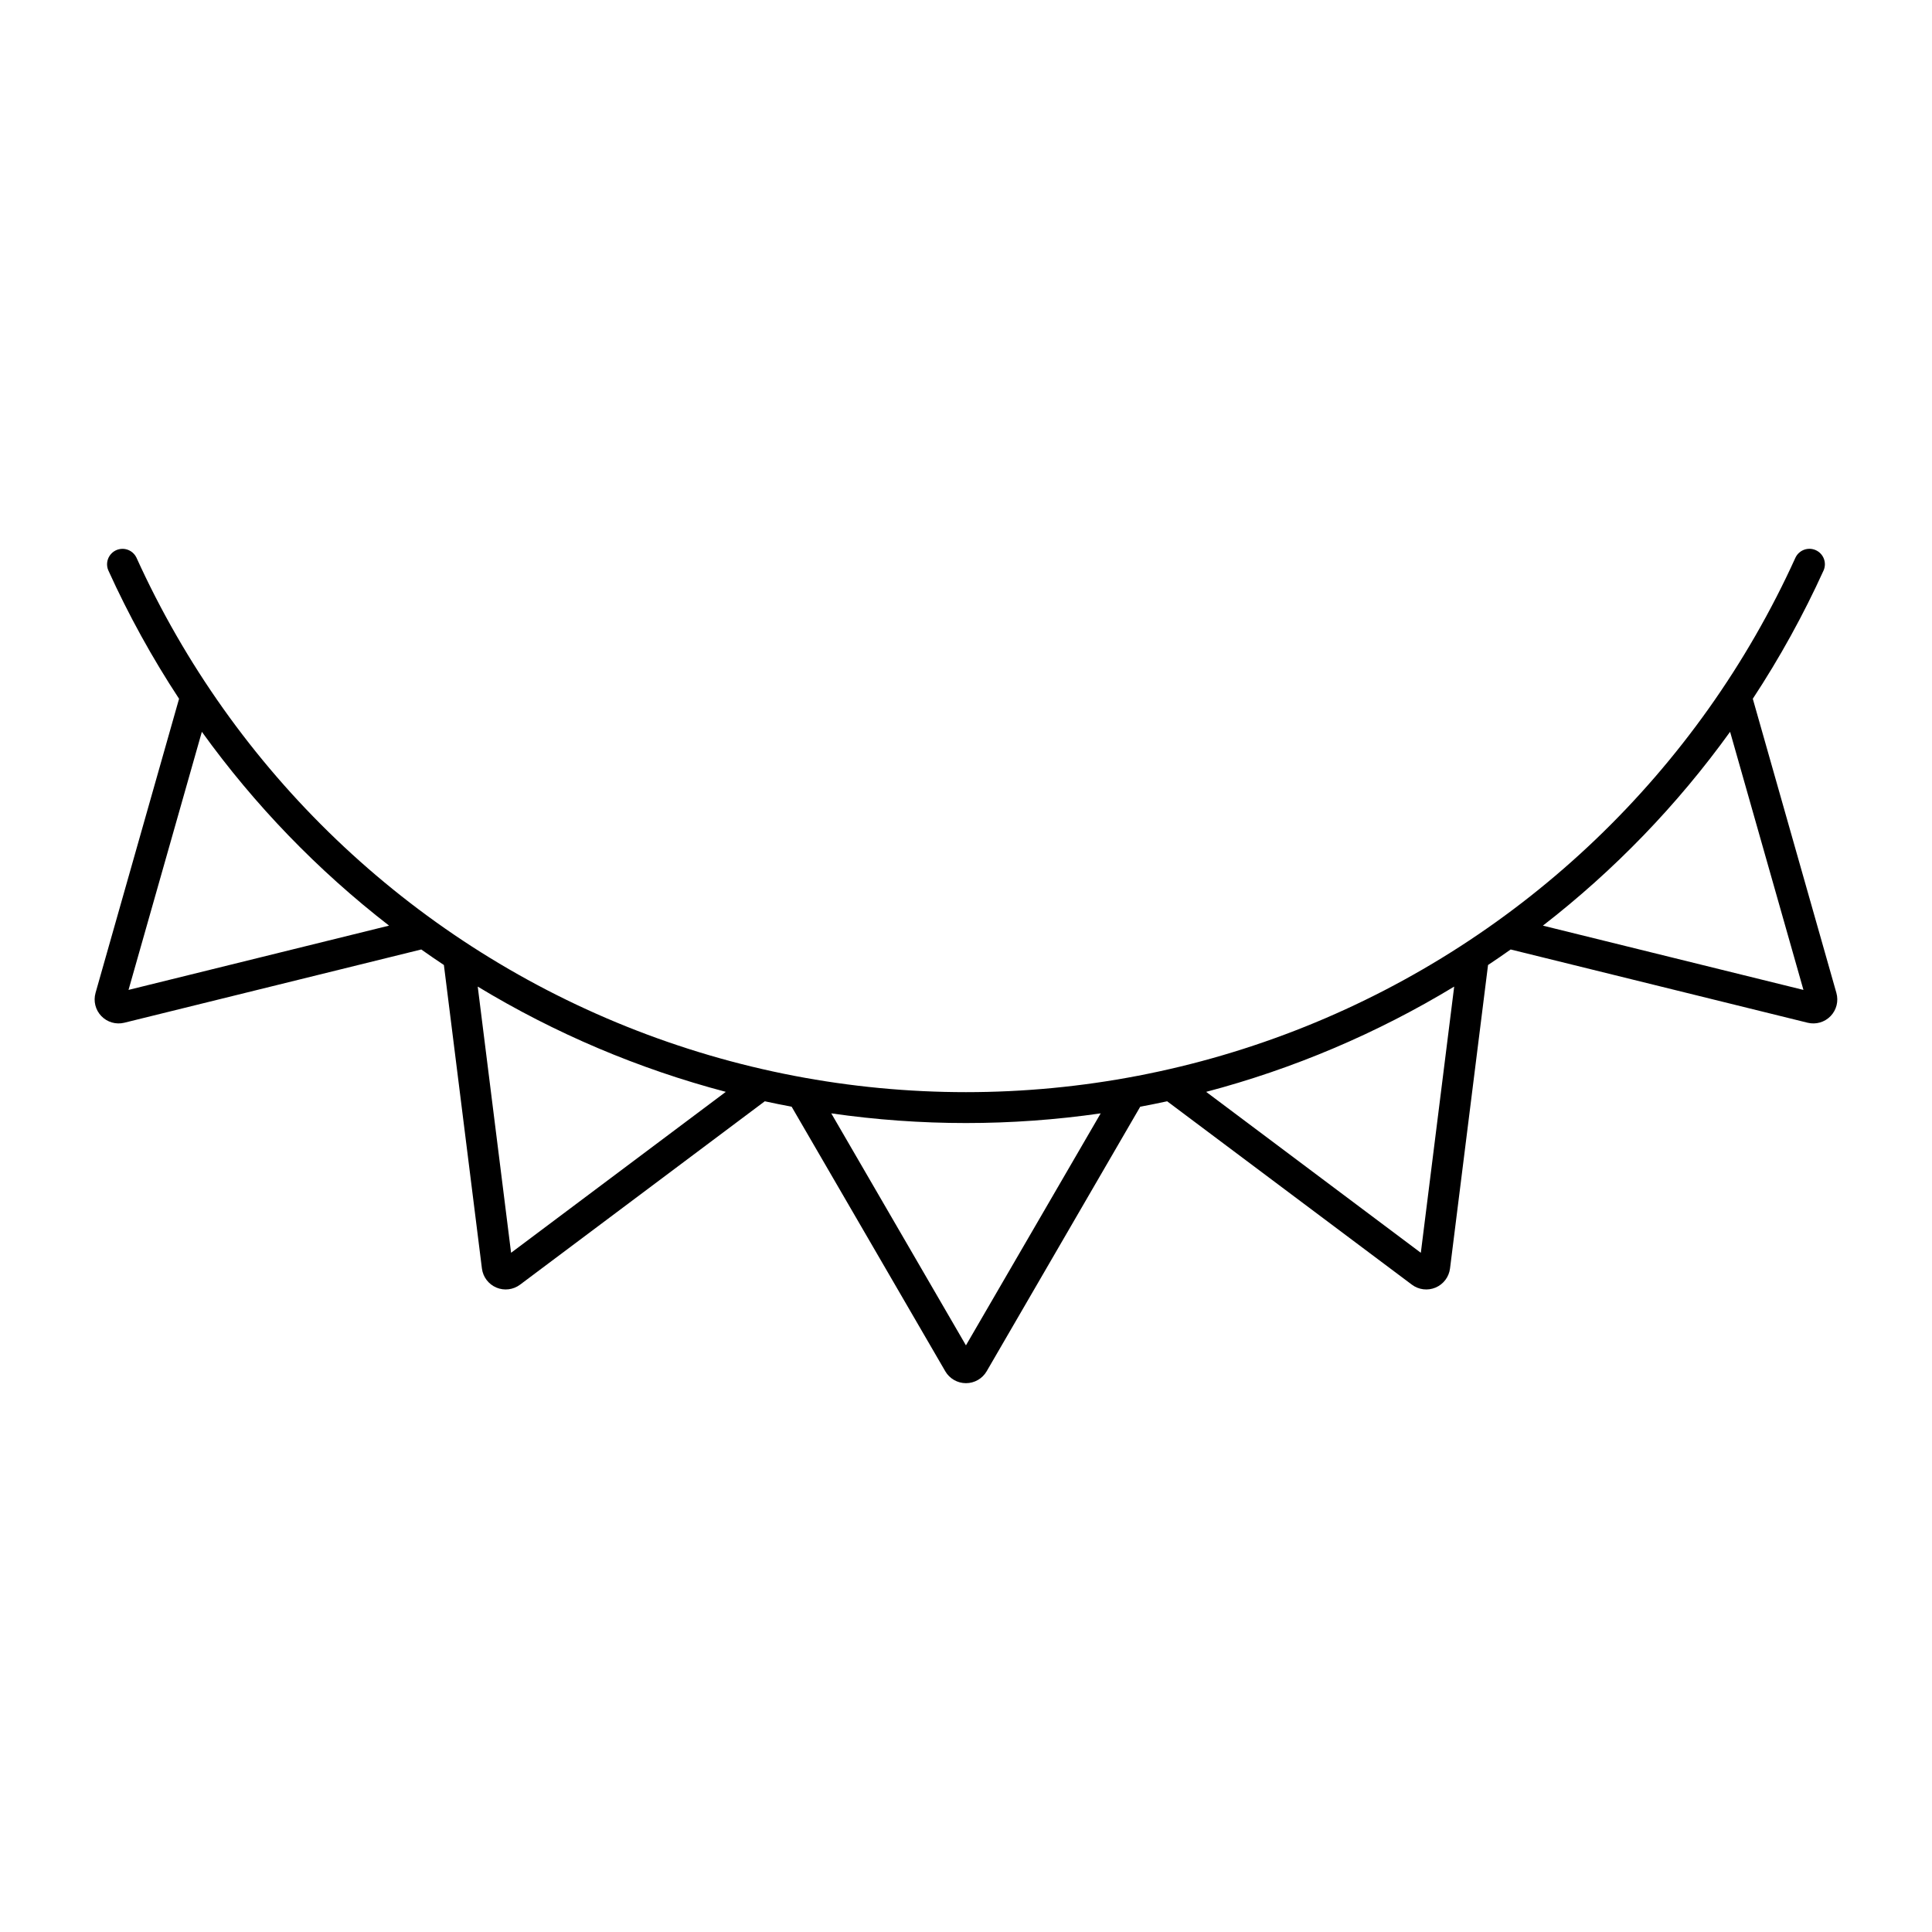 <?xml version="1.0" encoding="UTF-8"?>
<!-- The Best Svg Icon site in the world: iconSvg.co, Visit us! https://iconsvg.co -->
<svg fill="#000000" width="800px" height="800px" version="1.1" viewBox="144 144 512 512" xmlns="http://www.w3.org/2000/svg">
 <path d="m176.56 289.45c-1.391-0.031-2.703 0.645-3.481 1.797-0.781 1.152-0.926 2.621-0.379 3.898 5.359 11.816 11.629 23.195 18.754 34.035l-22.137 77.961 0.004-0.004c-0.617 2.176-0.031 4.516 1.539 6.141 1.566 1.629 3.883 2.297 6.078 1.758l78.699-19.414c1.98 1.402 3.981 2.773 6 4.117l10.078 80.441c0.285 2.238 1.742 4.156 3.82 5.039 2.078 0.879 4.469 0.59 6.277-0.762l64.863-48.605c2.363 0.516 4.738 0.992 7.117 1.438l40.711 70.102v0.004c1.133 1.953 3.227 3.16 5.488 3.16 2.262 0 4.352-1.207 5.488-3.16l40.691-70.102-0.004-0.004c2.387-0.445 4.769-0.922 7.141-1.438l64.863 48.605c1.809 1.352 4.199 1.641 6.277 0.762 2.078-0.883 3.531-2.801 3.82-5.039l10.078-80.441c2.019-1.344 4.019-2.715 5.996-4.117l78.699 19.414h0.004c2.195 0.539 4.508-0.133 6.078-1.758 1.57-1.625 2.156-3.965 1.539-6.141l-22.156-77.961v0.004c7.133-10.84 13.41-22.219 18.777-34.035 0.875-2.047-0.047-4.418-2.078-5.34-2.027-0.918-4.418-0.047-5.383 1.961-25.688 56.617-72.227 101.14-129.93 124.3-57.699 23.156-122.11 23.156-179.81 0-57.699-23.156-104.24-67.68-129.93-124.3-0.668-1.387-2.059-2.285-3.598-2.32zm20.934 48.488v-0.004c13.988 19.414 30.695 36.711 49.609 51.367l-69.043 17.035zm405 0 19.438 68.402-69.043-17.035v-0.004c18.91-14.656 35.617-31.953 49.605-51.367zm-331.89 67.523v-0.004c20.465 12.402 42.605 21.797 65.742 27.895l-56.906 42.648zm258.77 0-8.84 70.543-56.887-42.648 0.004-0.004c23.133-6.102 45.266-15.496 65.723-27.895zm-165.08 33.594v-0.004c23.68 3.422 47.727 3.422 71.402 0l-35.711 61.484z"/>
</svg>